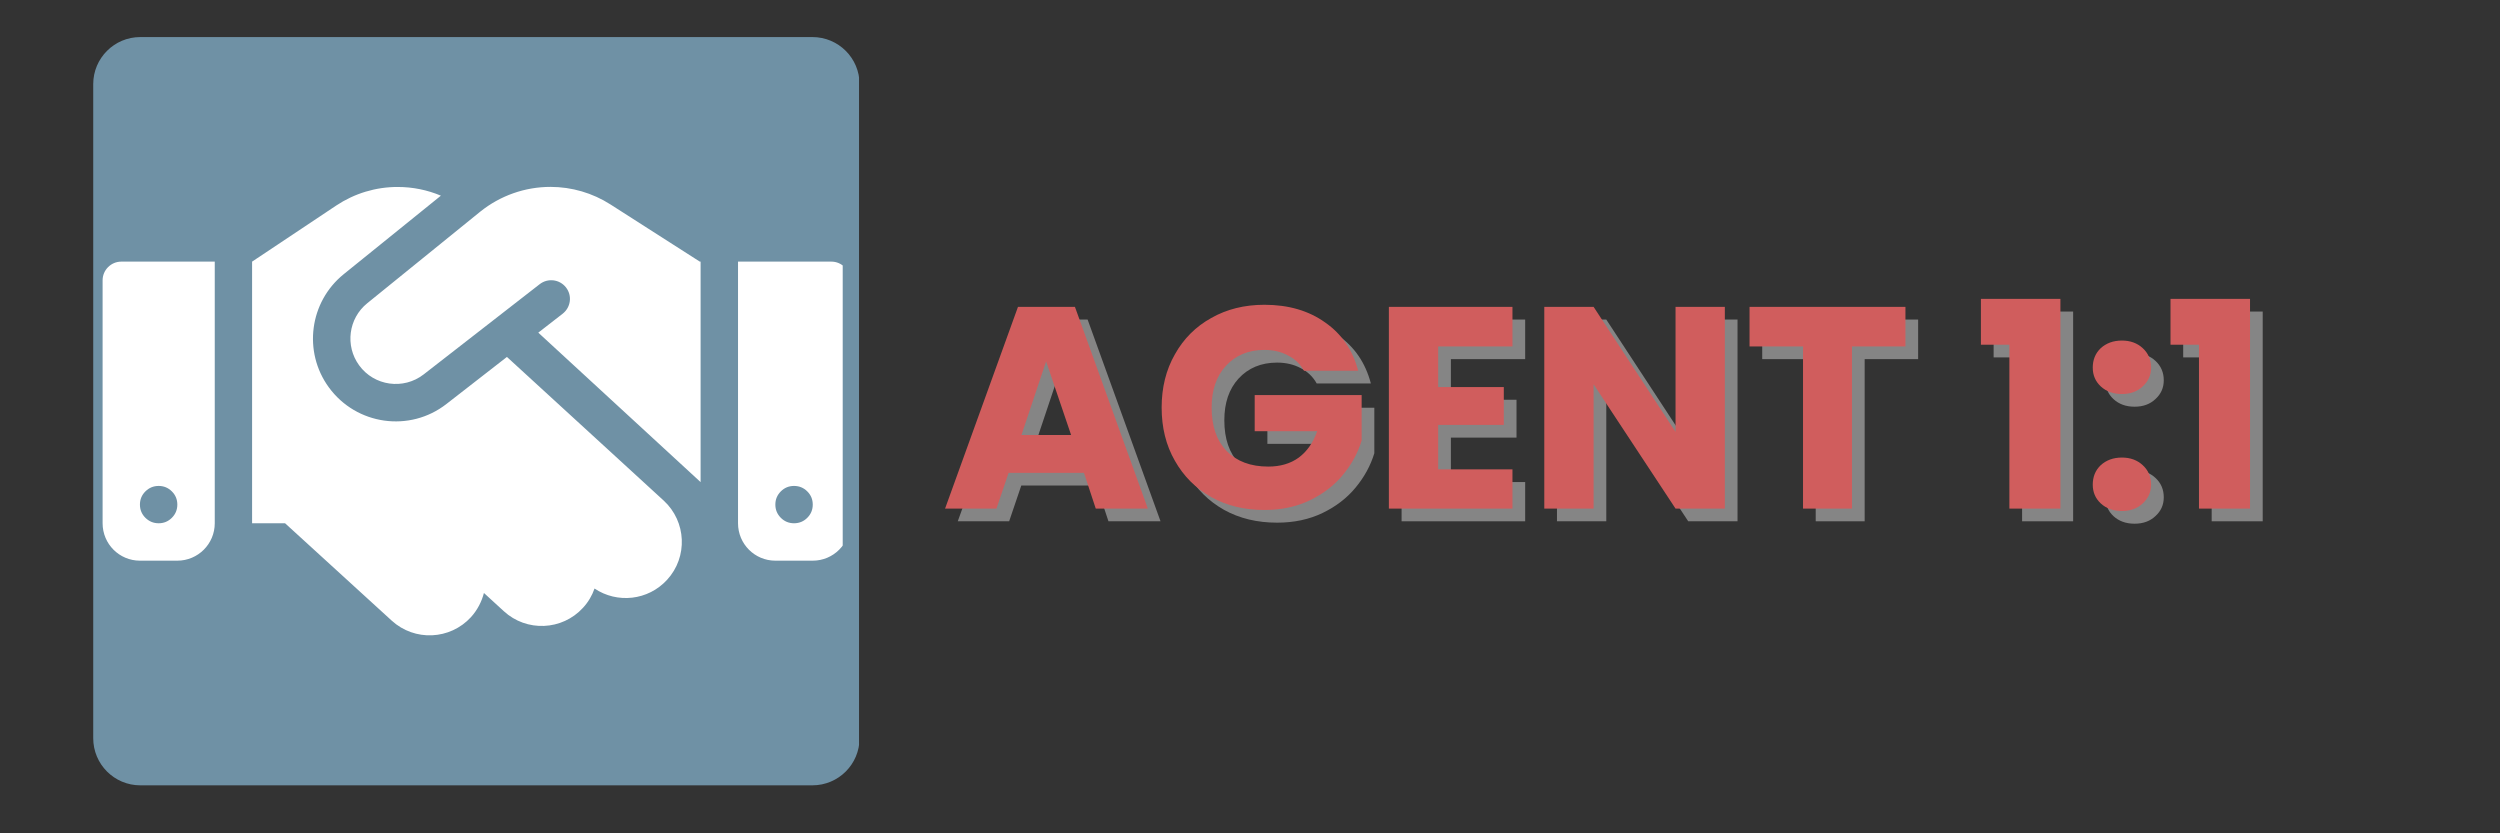 <svg xmlns="http://www.w3.org/2000/svg" xmlns:xlink="http://www.w3.org/1999/xlink" width="150" zoomAndPan="magnify" viewBox="0 0 112.5 37.5" height="50" preserveAspectRatio="xMidYMid meet" version="1.0"><rect x="0" y="0" width="112.5" height="37.5" fill="#333333" stroke="none"/><defs><g/><clipPath id="0e7ca4d1b9"><path d="M 4.195 1.668 L 38.785 1.668 L 38.785 35.34 L 4.195 35.34 Z M 4.195 1.668 " clip-rule="nonzero"/></clipPath><clipPath id="e43f048e3e"><path d="M 6.312 1.668 L 36.559 1.668 C 37.73 1.668 38.68 2.617 38.68 3.785 L 38.68 33.219 C 38.68 34.391 37.73 35.34 36.559 35.34 L 6.312 35.34 C 5.145 35.34 4.195 34.391 4.195 33.219 L 4.195 3.785 C 4.195 2.617 5.145 1.668 6.312 1.668 Z M 6.312 1.668 " clip-rule="nonzero"/></clipPath><clipPath id="2e6bd8c760"><path d="M 4.613 8 L 37.922 8 L 37.922 29 L 4.613 29 Z M 4.613 8 " clip-rule="nonzero"/></clipPath></defs><g clip-path="url(#0e7ca4d1b9)"><g clip-path="url(#e43f048e3e)"><path fill="#6f91a5" d="M 4.195 1.668 L 38.656 1.668 L 38.656 35.34 L 4.195 35.34 Z M 4.195 1.668 " fill-opacity="1" fill-rule="nonzero"/></g></g><g fill="#ffffff" fill-opacity="0.4"><g transform="translate(42.896, 23.458)"><g><path d="M 6.453 -1.609 L 3.062 -1.609 L 2.516 0 L 0.203 0 L 3.484 -9.078 L 6.047 -9.078 L 9.328 0 L 6.984 0 Z M 5.875 -3.312 L 4.75 -6.625 L 3.641 -3.312 Z M 5.875 -3.312 "/></g></g></g><g fill="#ffffff" fill-opacity="0.4"><g transform="translate(52.423, 23.458)"><g><path d="M 6.828 -6.203 C 6.66 -6.504 6.422 -6.734 6.109 -6.891 C 5.805 -7.055 5.453 -7.141 5.047 -7.141 C 4.328 -7.141 3.75 -6.898 3.312 -6.422 C 2.883 -5.953 2.672 -5.328 2.672 -4.547 C 2.672 -3.711 2.895 -3.062 3.344 -2.594 C 3.801 -2.125 4.426 -1.891 5.219 -1.891 C 5.758 -1.891 6.219 -2.023 6.594 -2.297 C 6.969 -2.578 7.242 -2.973 7.422 -3.484 L 4.609 -3.484 L 4.609 -5.109 L 9.422 -5.109 L 9.422 -3.062 C 9.254 -2.508 8.973 -1.992 8.578 -1.516 C 8.191 -1.047 7.695 -0.664 7.094 -0.375 C 6.488 -0.082 5.805 0.062 5.047 0.062 C 4.148 0.062 3.352 -0.129 2.656 -0.516 C 1.957 -0.91 1.41 -1.457 1.016 -2.156 C 0.617 -2.852 0.422 -3.648 0.422 -4.547 C 0.422 -5.441 0.617 -6.238 1.016 -6.938 C 1.41 -7.645 1.957 -8.191 2.656 -8.578 C 3.352 -8.973 4.148 -9.172 5.047 -9.172 C 6.129 -9.172 7.039 -8.906 7.781 -8.375 C 8.531 -7.852 9.023 -7.129 9.266 -6.203 Z M 6.828 -6.203 "/></g></g></g><g fill="#ffffff" fill-opacity="0.4"><g transform="translate(62.274, 23.458)"><g><path d="M 3.016 -7.297 L 3.016 -5.469 L 5.969 -5.469 L 5.969 -3.766 L 3.016 -3.766 L 3.016 -1.766 L 6.359 -1.766 L 6.359 0 L 0.797 0 L 0.797 -9.078 L 6.359 -9.078 L 6.359 -7.297 Z M 3.016 -7.297 "/></g></g></g><g fill="#ffffff" fill-opacity="0.4"><g transform="translate(69.267, 23.458)"><g><path d="M 8.922 0 L 6.703 0 L 3.016 -5.594 L 3.016 0 L 0.797 0 L 0.797 -9.078 L 3.016 -9.078 L 6.703 -3.453 L 6.703 -9.078 L 8.922 -9.078 Z M 8.922 0 "/></g></g></g><g fill="#ffffff" fill-opacity="0.4"><g transform="translate(78.988, 23.458)"><g><path d="M 7.328 -9.078 L 7.328 -7.297 L 4.922 -7.297 L 4.922 0 L 2.719 0 L 2.719 -7.297 L 0.312 -7.297 L 0.312 -9.078 Z M 7.328 -9.078 "/></g></g></g><g fill="#ffffff" fill-opacity="0.4"><g transform="translate(86.628, 23.458)"><g/></g></g><g fill="#ffffff" fill-opacity="0.4"><g transform="translate(89.369, 23.458)"><g><path d="M 0.344 -7.375 L 0.344 -9.438 L 3.922 -9.438 L 3.922 0 L 1.625 0 L 1.625 -7.375 Z M 0.344 -7.375 "/></g></g></g><g fill="#ffffff" fill-opacity="0.4"><g transform="translate(94.229, 23.458)"><g><path d="M 1.828 0.109 C 1.441 0.109 1.125 -0.004 0.875 -0.234 C 0.633 -0.461 0.516 -0.742 0.516 -1.078 C 0.516 -1.43 0.633 -1.723 0.875 -1.953 C 1.125 -2.18 1.441 -2.297 1.828 -2.297 C 2.211 -2.297 2.523 -2.18 2.766 -1.953 C 3.016 -1.723 3.141 -1.43 3.141 -1.078 C 3.141 -0.742 3.016 -0.461 2.766 -0.234 C 2.523 -0.004 2.211 0.109 1.828 0.109 Z M 1.828 -5.156 C 1.441 -5.156 1.125 -5.27 0.875 -5.5 C 0.633 -5.727 0.516 -6.008 0.516 -6.344 C 0.516 -6.695 0.633 -6.988 0.875 -7.219 C 1.125 -7.445 1.441 -7.562 1.828 -7.562 C 2.211 -7.562 2.523 -7.445 2.766 -7.219 C 3.016 -6.988 3.141 -6.695 3.141 -6.344 C 3.141 -6.008 3.016 -5.727 2.766 -5.5 C 2.523 -5.27 2.211 -5.156 1.828 -5.156 Z M 1.828 -5.156 "/></g></g></g><g fill="#ffffff" fill-opacity="0.4"><g transform="translate(97.9, 23.458)"><g><path d="M 0.344 -7.375 L 0.344 -9.438 L 3.922 -9.438 L 3.922 0 L 1.625 0 L 1.625 -7.375 Z M 0.344 -7.375 "/></g></g></g><g fill="#d05d5d" fill-opacity="1"><g transform="translate(42.325, 22.887)"><g><path d="M 6.453 -1.609 L 3.062 -1.609 L 2.516 0 L 0.203 0 L 3.484 -9.078 L 6.047 -9.078 L 9.328 0 L 6.984 0 Z M 5.875 -3.312 L 4.75 -6.625 L 3.641 -3.312 Z M 5.875 -3.312 "/></g></g></g><g fill="#d05d5d" fill-opacity="1"><g transform="translate(51.852, 22.887)"><g><path d="M 6.828 -6.203 C 6.66 -6.504 6.422 -6.734 6.109 -6.891 C 5.805 -7.055 5.453 -7.141 5.047 -7.141 C 4.328 -7.141 3.75 -6.898 3.312 -6.422 C 2.883 -5.953 2.672 -5.328 2.672 -4.547 C 2.672 -3.711 2.895 -3.062 3.344 -2.594 C 3.801 -2.125 4.426 -1.891 5.219 -1.891 C 5.758 -1.891 6.219 -2.023 6.594 -2.297 C 6.969 -2.578 7.242 -2.973 7.422 -3.484 L 4.609 -3.484 L 4.609 -5.109 L 9.422 -5.109 L 9.422 -3.062 C 9.254 -2.508 8.973 -1.992 8.578 -1.516 C 8.191 -1.047 7.695 -0.664 7.094 -0.375 C 6.488 -0.082 5.805 0.062 5.047 0.062 C 4.148 0.062 3.352 -0.129 2.656 -0.516 C 1.957 -0.91 1.41 -1.457 1.016 -2.156 C 0.617 -2.852 0.422 -3.648 0.422 -4.547 C 0.422 -5.441 0.617 -6.238 1.016 -6.938 C 1.41 -7.645 1.957 -8.191 2.656 -8.578 C 3.352 -8.973 4.148 -9.172 5.047 -9.172 C 6.129 -9.172 7.039 -8.906 7.781 -8.375 C 8.531 -7.852 9.023 -7.129 9.266 -6.203 Z M 6.828 -6.203 "/></g></g></g><g fill="#d05d5d" fill-opacity="1"><g transform="translate(61.702, 22.887)"><g><path d="M 3.016 -7.297 L 3.016 -5.469 L 5.969 -5.469 L 5.969 -3.766 L 3.016 -3.766 L 3.016 -1.766 L 6.359 -1.766 L 6.359 0 L 0.797 0 L 0.797 -9.078 L 6.359 -9.078 L 6.359 -7.297 Z M 3.016 -7.297 "/></g></g></g><g fill="#d05d5d" fill-opacity="1"><g transform="translate(68.696, 22.887)"><g><path d="M 8.922 0 L 6.703 0 L 3.016 -5.594 L 3.016 0 L 0.797 0 L 0.797 -9.078 L 3.016 -9.078 L 6.703 -3.453 L 6.703 -9.078 L 8.922 -9.078 Z M 8.922 0 "/></g></g></g><g fill="#d05d5d" fill-opacity="1"><g transform="translate(78.417, 22.887)"><g><path d="M 7.328 -9.078 L 7.328 -7.297 L 4.922 -7.297 L 4.922 0 L 2.719 0 L 2.719 -7.297 L 0.312 -7.297 L 0.312 -9.078 Z M 7.328 -9.078 "/></g></g></g><g fill="#d05d5d" fill-opacity="1"><g transform="translate(86.057, 22.887)"><g/></g></g><g fill="#d05d5d" fill-opacity="1"><g transform="translate(88.797, 22.887)"><g><path d="M 0.344 -7.375 L 0.344 -9.438 L 3.922 -9.438 L 3.922 0 L 1.625 0 L 1.625 -7.375 Z M 0.344 -7.375 "/></g></g></g><g fill="#d05d5d" fill-opacity="1"><g transform="translate(93.658, 22.887)"><g><path d="M 1.828 0.109 C 1.441 0.109 1.125 -0.004 0.875 -0.234 C 0.633 -0.461 0.516 -0.742 0.516 -1.078 C 0.516 -1.43 0.633 -1.723 0.875 -1.953 C 1.125 -2.18 1.441 -2.297 1.828 -2.297 C 2.211 -2.297 2.523 -2.18 2.766 -1.953 C 3.016 -1.723 3.141 -1.43 3.141 -1.078 C 3.141 -0.742 3.016 -0.461 2.766 -0.234 C 2.523 -0.004 2.211 0.109 1.828 0.109 Z M 1.828 -5.156 C 1.441 -5.156 1.125 -5.27 0.875 -5.5 C 0.633 -5.727 0.516 -6.008 0.516 -6.344 C 0.516 -6.695 0.633 -6.988 0.875 -7.219 C 1.125 -7.445 1.441 -7.562 1.828 -7.562 C 2.211 -7.562 2.523 -7.445 2.766 -7.219 C 3.016 -6.988 3.141 -6.695 3.141 -6.344 C 3.141 -6.008 3.016 -5.727 2.766 -5.5 C 2.523 -5.27 2.211 -5.156 1.828 -5.156 Z M 1.828 -5.156 "/></g></g></g><g fill="#d05d5d" fill-opacity="1"><g transform="translate(97.329, 22.887)"><g><path d="M 0.344 -7.375 L 0.344 -9.438 L 3.922 -9.438 L 3.922 0 L 1.625 0 L 1.625 -7.375 Z M 0.344 -7.375 "/></g></g></g><g clip-path="url(#2e6bd8c760)"><path fill="#ffffff" d="M 21.613 9.523 L 16.527 13.645 C 15.68 14.328 15.52 15.559 16.16 16.438 C 16.836 17.371 18.156 17.555 19.066 16.848 L 24.285 12.789 C 24.652 12.504 25.18 12.566 25.469 12.934 C 25.758 13.305 25.688 13.828 25.32 14.117 L 24.223 14.969 L 31.527 21.695 L 31.527 11.773 L 31.492 11.773 L 31.285 11.641 L 27.469 9.199 C 26.664 8.684 25.727 8.41 24.77 8.41 C 23.621 8.41 22.508 8.805 21.613 9.523 Z M 22.812 16.062 L 20.094 18.176 C 18.441 19.469 16.039 19.133 14.797 17.43 C 13.629 15.828 13.926 13.586 15.465 12.34 L 19.84 8.805 C 19.227 8.547 18.57 8.414 17.902 8.414 C 16.914 8.41 15.953 8.703 15.129 9.25 L 11.344 11.773 L 11.344 23.547 L 12.828 23.547 L 17.629 27.93 C 18.66 28.871 20.254 28.797 21.195 27.77 C 21.484 27.449 21.676 27.074 21.777 26.684 L 22.672 27.504 C 23.695 28.445 25.293 28.379 26.234 27.352 C 26.473 27.094 26.645 26.797 26.754 26.484 C 27.773 27.168 29.164 27.027 30.02 26.09 C 30.961 25.066 30.891 23.469 29.867 22.527 Z M 5.457 11.773 C 4.996 11.773 4.617 12.152 4.617 12.613 L 4.617 23.547 C 4.617 24.477 5.367 25.23 6.297 25.23 L 7.98 25.23 C 8.91 25.23 9.664 24.477 9.664 23.547 L 9.664 11.773 Z M 7.141 21.867 C 7.371 21.867 7.57 21.949 7.734 22.113 C 7.898 22.277 7.98 22.473 7.98 22.707 C 7.98 22.938 7.898 23.137 7.734 23.301 C 7.57 23.465 7.371 23.547 7.141 23.547 C 6.906 23.547 6.711 23.465 6.543 23.301 C 6.379 23.137 6.297 22.938 6.297 22.707 C 6.297 22.473 6.379 22.277 6.543 22.113 C 6.711 21.949 6.906 21.867 7.141 21.867 Z M 33.211 11.773 L 33.211 23.547 C 33.211 24.477 33.961 25.23 34.891 25.23 L 36.574 25.23 C 37.504 25.23 38.254 24.477 38.254 23.547 L 38.254 12.613 C 38.254 12.152 37.875 11.773 37.414 11.773 Z M 34.891 22.707 C 34.891 22.473 34.973 22.277 35.137 22.113 C 35.301 21.949 35.5 21.867 35.73 21.867 C 35.965 21.867 36.164 21.949 36.328 22.113 C 36.492 22.277 36.574 22.473 36.574 22.707 C 36.574 22.938 36.492 23.137 36.328 23.301 C 36.164 23.465 35.965 23.547 35.73 23.547 C 35.5 23.547 35.301 23.465 35.137 23.301 C 34.973 23.137 34.891 22.938 34.891 22.707 Z M 34.891 22.707 " fill-opacity="1" fill-rule="nonzero"/></g></svg>